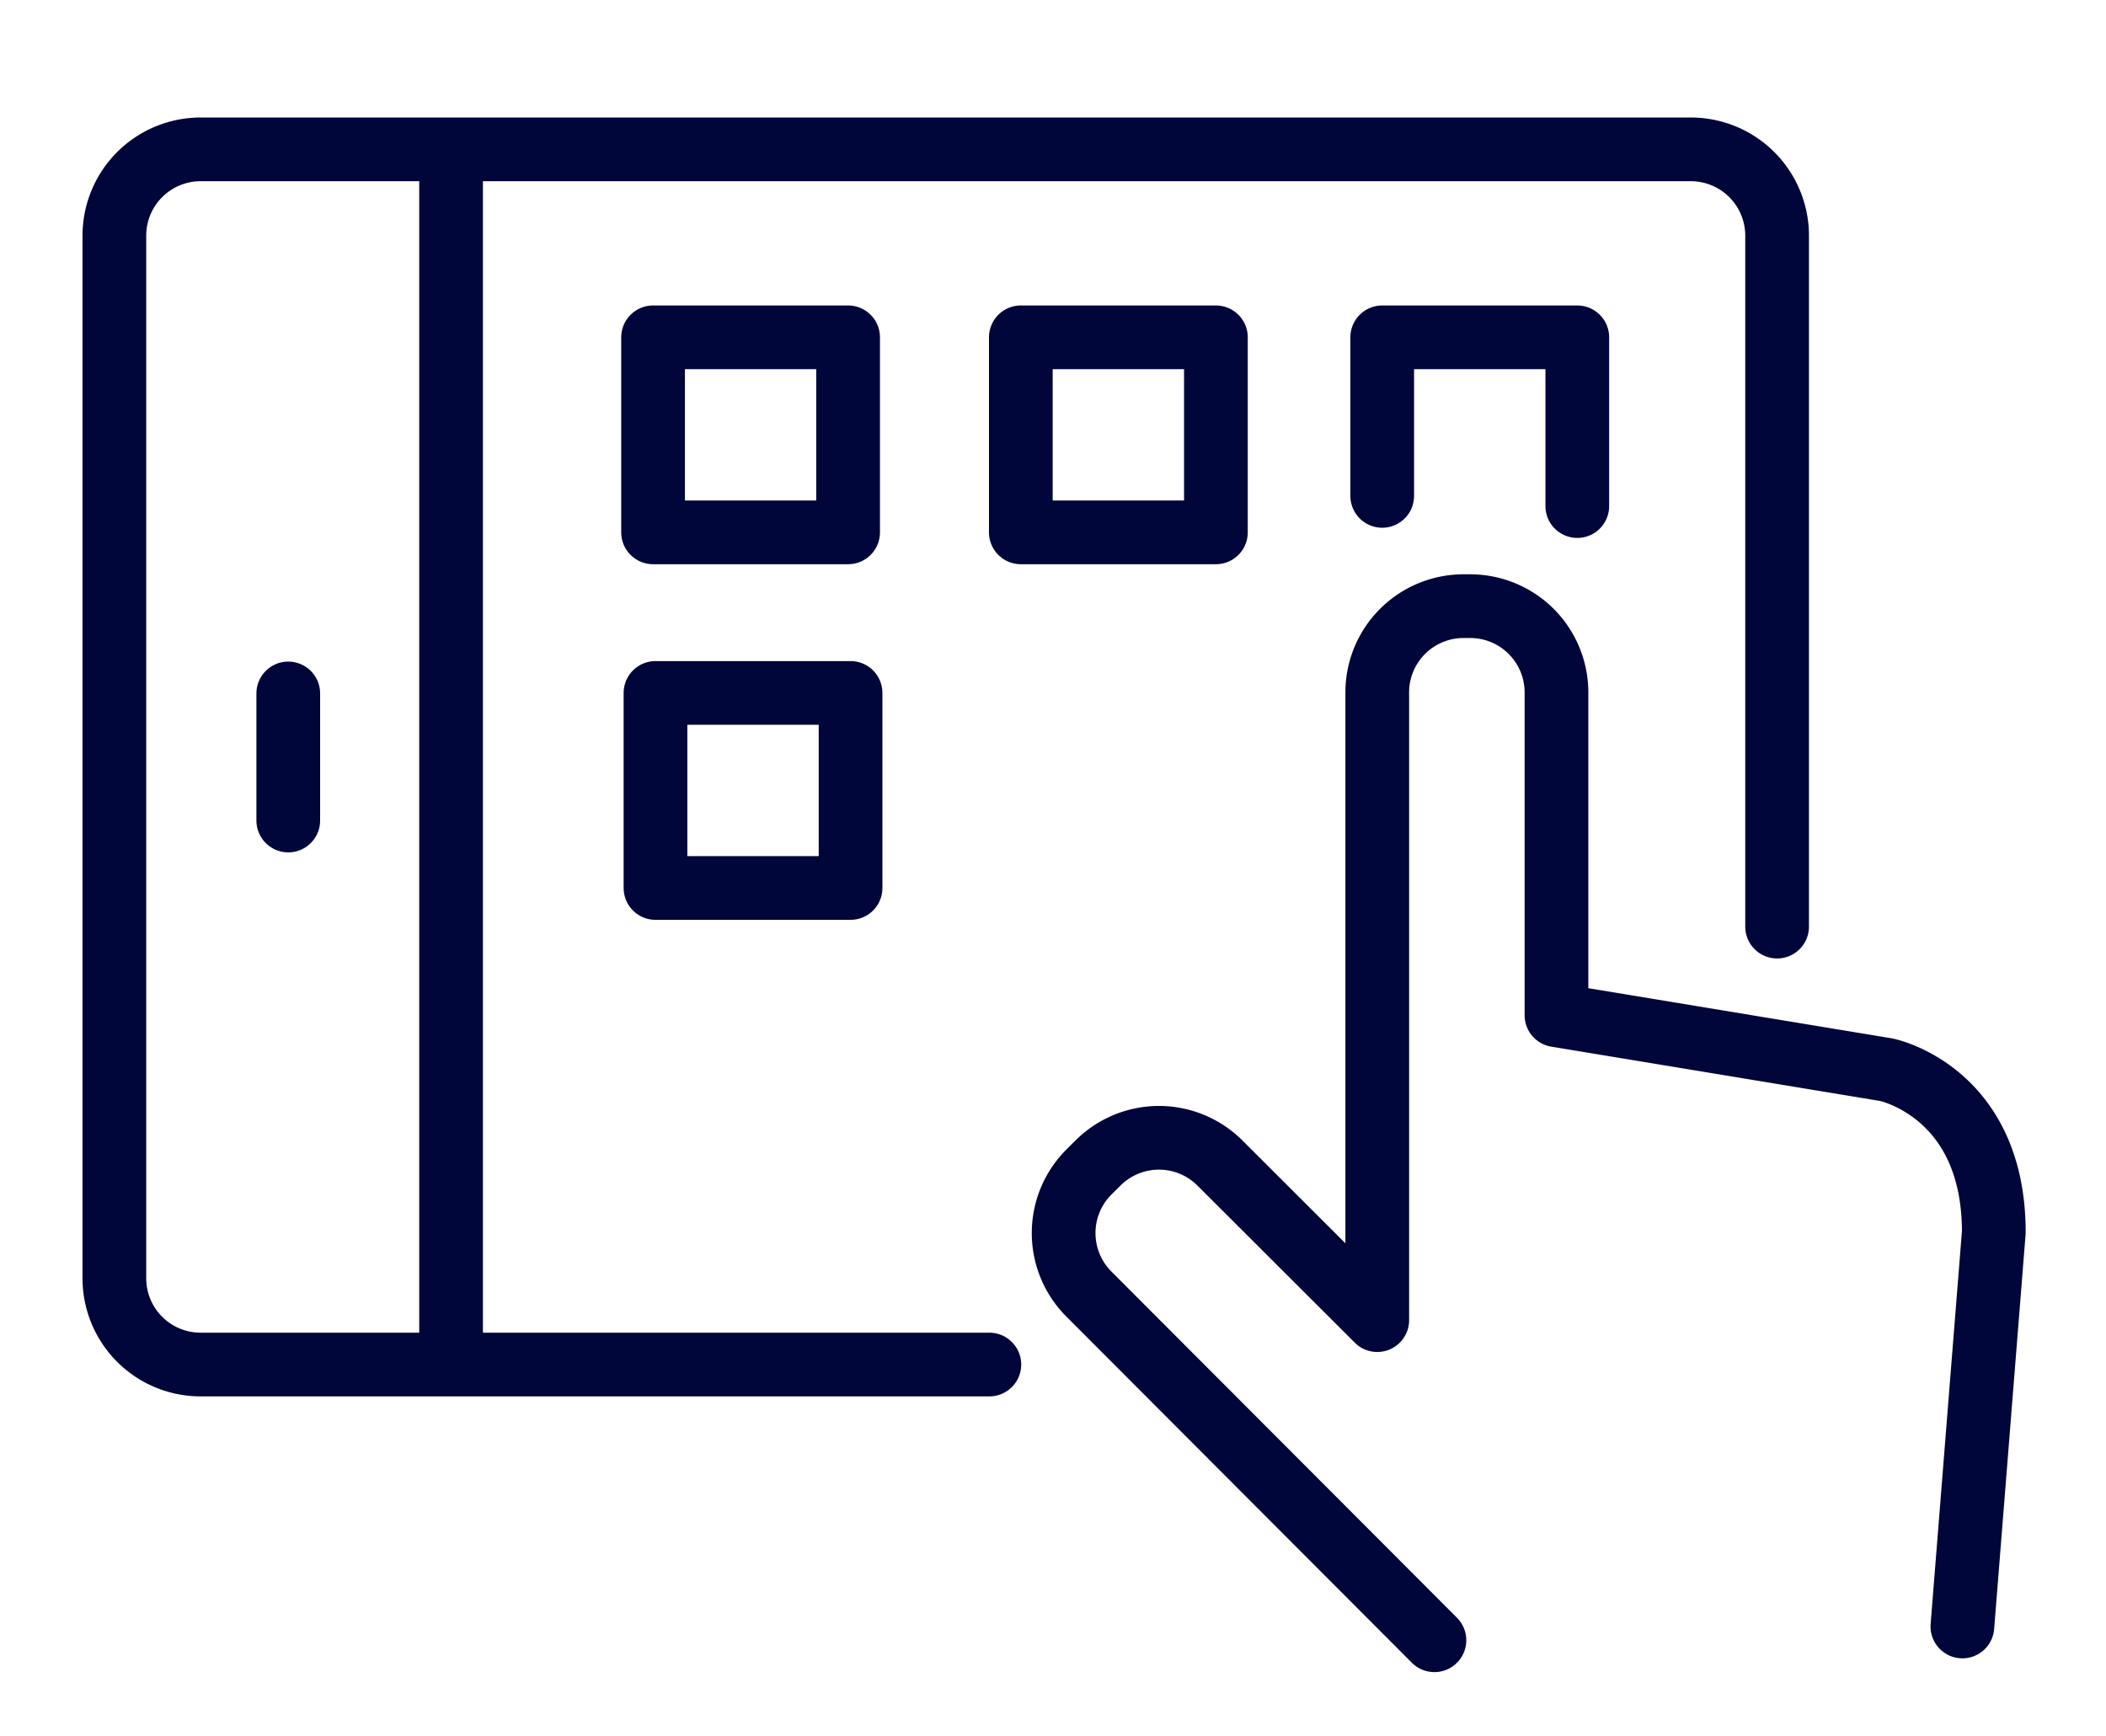 <?xml version="1.0" encoding="UTF-8"?> <svg xmlns="http://www.w3.org/2000/svg" id="Слой_1" data-name="Слой 1" viewBox="0 0 628.09 517.79"> <defs> <style>.cls-1{fill:none;stroke:#00053a;stroke-linecap:round;stroke-linejoin:round;stroke-width:19px;}</style> </defs> <rect class="cls-1" x="194.77" y="100.61" width="58.17" height="58.18"></rect> <rect class="cls-1" x="195.49" y="206.68" width="58.18" height="58.18"></rect> <rect class="cls-1" x="304.45" y="100.61" width="58.18" height="58.18"></rect> <polyline class="cls-1" points="412.23 147.91 412.23 100.61 470.41 100.61 470.41 150.95"></polyline> <path class="cls-1" d="M427.8,489.24,324.6,385.83a25.74,25.74,0,0,1,.2-36.29l2.8-2.78a25.74,25.74,0,0,1,36.29.19l46.86,46.8V206.45A25.73,25.73,0,0,1,436.4,180.8h2.14a25.73,25.73,0,0,1,25.66,25.65v96.36l98.35,16.25s32.08,6.42,32.08,48.47l-9.37,117.6"></path> <path class="cls-1" d="M295.06,407H59.76a25.72,25.72,0,0,1-25.65-25.65V70.21A25.73,25.73,0,0,1,59.76,44.55H504.3A25.74,25.74,0,0,1,530,70.21V276.38"></path> <line class="cls-1" x1="134.53" y1="44.86" x2="134.53" y2="406.7"></line> <line class="cls-1" x1="85.97" y1="206.83" x2="85.97" y2="244.74"></line> </svg> 
